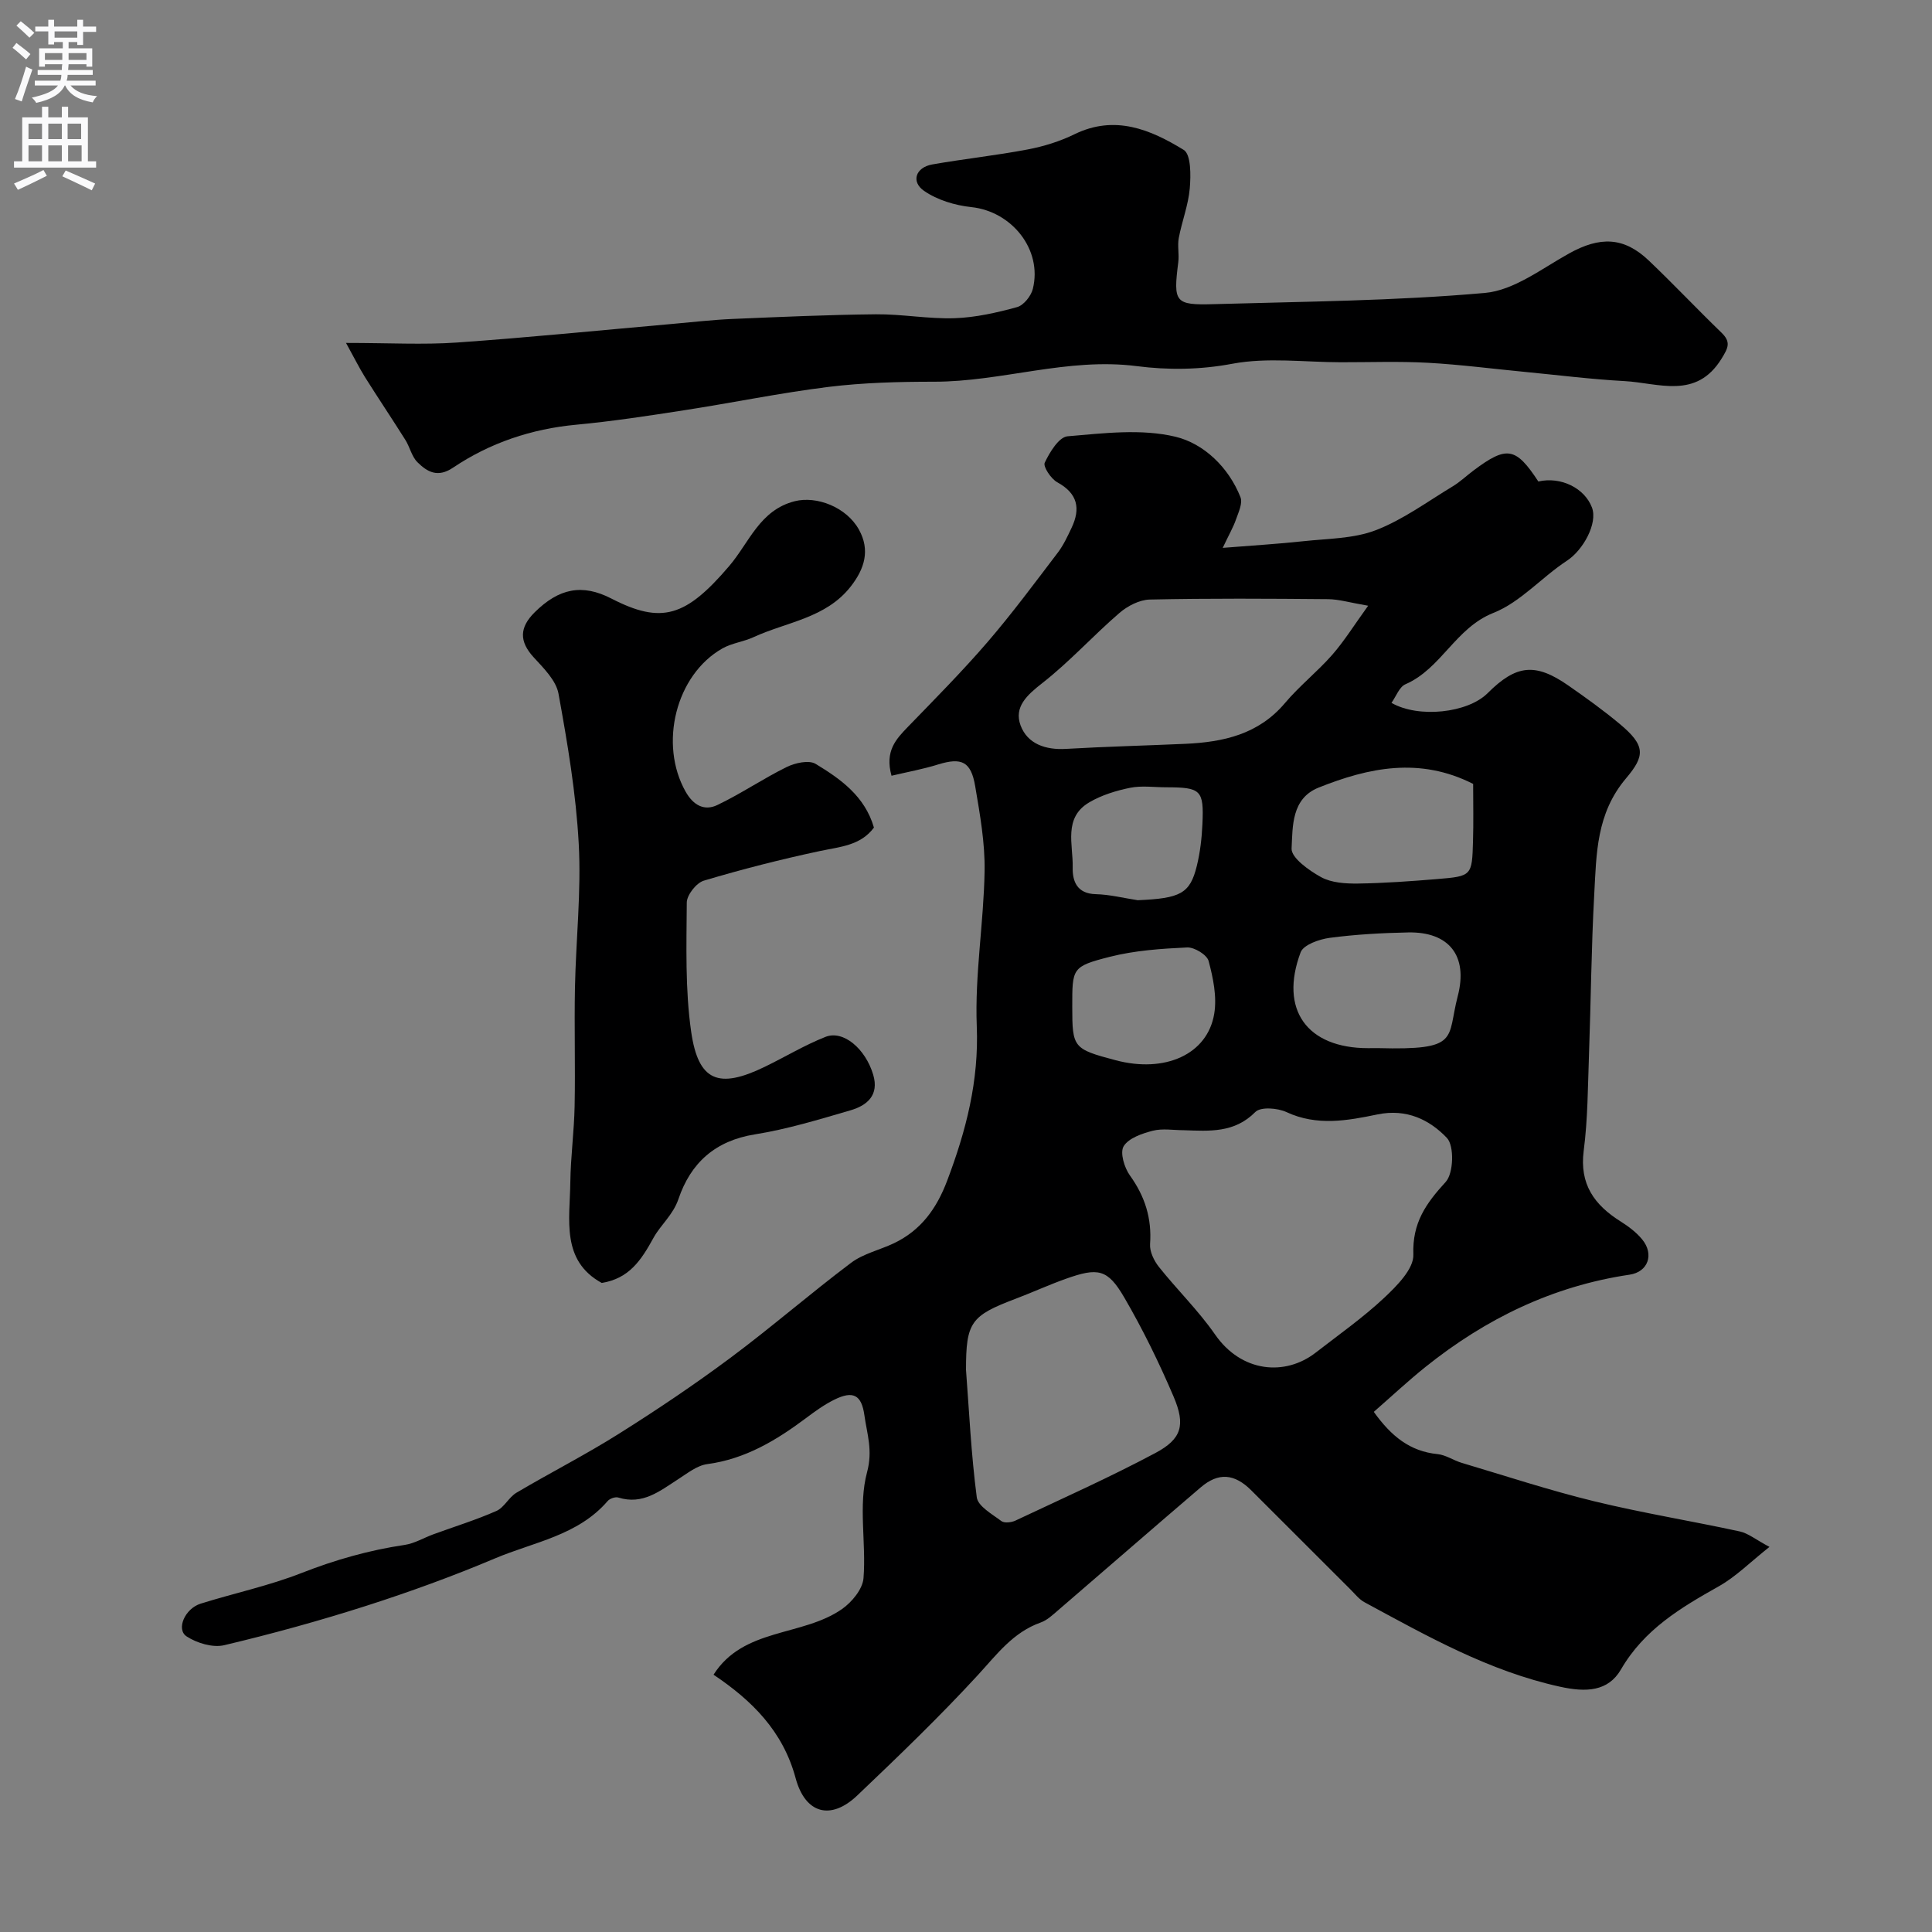 <svg enable-background="new 0 0 400 400" viewBox="0 0 400 400" xmlns="http://www.w3.org/2000/svg"><rect x="0" y="0" width="400" height="400" fill="#808080" stroke="none"/><g fill="#000001"><path d="m184.58 160.61c-1.42-5.1.92-7.57 3.4-10.13 5.58-5.76 11.24-11.47 16.47-17.54 5.12-5.95 9.8-12.28 14.56-18.53 1.17-1.54 2.01-3.36 2.85-5.13 1.9-4.01 1.26-7.12-2.96-9.43-1.3-.71-2.98-3.25-2.6-4.05 1.02-2.17 2.94-5.32 4.73-5.47 7.44-.63 15.29-1.61 22.37.1 5.8 1.4 10.97 6.28 13.43 12.52.48 1.23-.41 3.11-.93 4.59-.56 1.62-1.44 3.12-2.75 5.89 6.35-.51 11.55-.82 16.72-1.38 5.04-.55 10.37-.51 14.98-2.28 5.63-2.17 10.67-5.91 15.91-9.07 1.53-.92 2.85-2.19 4.29-3.27 6.92-5.19 8.76-4.88 13.45 2.26 4.63-1.07 9.57 1.34 11.1 5.39 1.23 3.28-1.83 8.82-5.18 11.01-5.22 3.41-9.61 8.58-15.22 10.8-7.88 3.12-10.79 11.55-18.22 14.78-1.27.55-1.93 2.51-2.89 3.85 5.6 3.22 15.79 2.11 19.91-2.01 5.93-5.92 9.88-6.34 16.74-1.56 3.62 2.52 7.21 5.1 10.59 7.92 5.44 4.52 5.24 6.64 1.32 11.28-6.17 7.3-6.12 15.62-6.58 24.01-.61 11.08-.69 22.19-1.09 33.29-.24 6.6-.24 13.25-1.09 19.79-.9 6.95 2.2 11.22 7.63 14.64 1.65 1.04 3.29 2.27 4.5 3.76 2.47 3.04 1.23 6.7-2.64 7.27-15.91 2.36-29.78 9.12-42.21 19.07-3.65 2.92-7.06 6.12-10.74 9.33 3.62 5.06 7.49 8.18 13.21 8.75 1.71.17 3.3 1.31 5 1.81 9.13 2.72 18.21 5.71 27.45 7.96 9.94 2.42 20.07 4.06 30.08 6.23 1.77.38 3.34 1.7 6.18 3.21-3.97 3.14-6.93 6.15-10.46 8.14-7.91 4.45-15.47 8.93-20.28 17.22-2.67 4.6-7.24 4.77-12.61 3.59-14.71-3.22-27.52-10.48-40.49-17.49-1.13-.61-1.99-1.74-2.93-2.67-6.84-6.82-13.67-13.66-20.51-20.49-3.48-3.48-6.8-3.77-10.47-.63-9.88 8.44-19.68 16.98-29.54 25.46-1.11.95-2.26 2.05-3.59 2.52-5.71 2.02-9.05 6.57-12.95 10.82-7.97 8.67-16.49 16.86-25.03 24.99-5.47 5.21-10.77 3.82-12.77-3.6-2.63-9.75-9.07-16.09-16.99-21.4 6.2-9.78 18.38-7.85 26.61-13.6 2.04-1.43 4.27-4.13 4.44-6.4.58-7.3-1.11-15.04.73-21.9 1.23-4.57 0-7.91-.54-11.78-.59-4.28-2.34-5.2-6.28-3.24-2.03 1.01-3.91 2.36-5.73 3.73-6.18 4.63-12.62 8.53-20.53 9.59-2.11.28-4.1 1.89-6 3.11-3.8 2.44-7.35 5.39-12.41 3.81-.62-.19-1.76.2-2.21.72-6.16 7.16-15.32 8.49-23.35 11.89-8.68 3.67-17.57 6.9-26.54 9.78-9.71 3.11-19.58 5.83-29.5 8.18-2.37.56-5.64-.43-7.77-1.81-2.24-1.45-.39-5.76 2.89-6.79 6.96-2.18 14.16-3.7 20.93-6.36 6.94-2.72 13.95-4.71 21.3-5.8 2.04-.3 3.95-1.46 5.93-2.19 4.37-1.6 8.83-2.97 13.07-4.84 1.62-.71 2.57-2.84 4.16-3.78 7.03-4.16 14.33-7.87 21.23-12.22 7.87-4.95 15.6-10.15 23.06-15.7 8.5-6.33 16.52-13.31 24.99-19.68 2.54-1.91 5.93-2.65 8.87-4.05 5.58-2.67 8.83-7.15 11.02-12.95 3.92-10.36 6.59-20.65 6.13-32-.42-10.66 1.44-21.38 1.62-32.09.1-5.84-.96-11.74-1.94-17.54-.87-5.19-2.82-6.04-7.68-4.55-3.05.96-6.22 1.53-9.65 2.34zm60.54 73.39c-2.16 0-4.43-.41-6.46.11-2.21.57-4.99 1.52-6.02 3.21-.8 1.32.14 4.44 1.3 6.05 3.11 4.33 4.55 8.87 4.17 14.2-.11 1.54.81 3.45 1.83 4.73 3.78 4.75 8.19 9.04 11.63 14 5.48 7.9 14.53 8.65 20.84 3.74 4.78-3.71 9.76-7.21 14.16-11.33 2.63-2.47 6.16-6.01 6.05-8.96-.24-6.59 2.62-10.59 6.7-15.05 1.63-1.78 1.8-7.46.25-9.1-3.57-3.75-8.33-6.12-14.38-4.87-6.17 1.28-12.53 2.46-18.83-.48-1.84-.86-5.36-1.13-6.45-.03-4.35 4.4-9.52 3.95-14.79 3.78zm-45.12 49.61c.64 8.4 1.06 17.45 2.23 26.39.24 1.85 3.18 3.48 5.09 4.92.61.46 2.07.3 2.9-.09 9.7-4.57 19.51-8.95 28.97-13.99 5.49-2.92 6.3-5.8 3.78-11.71-3-7.02-6.37-13.92-10.21-20.51-3.44-5.9-5.42-6.24-12.14-3.84-3.51 1.25-6.92 2.82-10.41 4.14-9.21 3.49-10.21 4.84-10.21 14.69zm83.26-158.2c-3.82-.65-6.06-1.34-8.3-1.36-12.3-.11-24.61-.19-36.91.08-2.15.05-4.63 1.34-6.31 2.8-5.43 4.68-10.28 10.07-15.91 14.47-3.17 2.48-5.95 4.95-4.53 8.79 1.42 3.82 5.16 5.11 9.4 4.86 8.24-.48 16.5-.68 24.74-1.05 7.85-.36 15.13-1.96 20.59-8.43 2.99-3.55 6.7-6.48 9.77-9.97 2.52-2.88 4.55-6.16 7.46-10.19zm21.74 36.89c-11.09-5.62-21.62-3.38-31.99.76-5.65 2.26-5.37 8.06-5.6 12.61-.1 1.92 3.62 4.57 6.12 5.94 2.15 1.17 5.05 1.35 7.61 1.32 5.48-.08 10.95-.48 16.42-.93 7.17-.59 7.21-.67 7.41-7.84.12-3.83.03-7.66.03-11.86zm-19.76 54.7c17.21.46 14.25-1.88 16.57-10.76 2.19-8.38-1.83-13.36-10.27-13.19-5.42.11-10.87.41-16.24 1.12-2.17.29-5.43 1.43-6.02 3-4.45 11.88 1.33 19.84 13.97 19.84.66-.01 1.32-.01 1.99-.01zm-63.24-8.55c0 8.48.2 8.73 8.98 11.06 10.2 2.71 19.01-1.19 20.41-9.61.59-3.51-.22-7.42-1.16-10.94-.35-1.29-2.95-2.87-4.45-2.8-5.35.25-10.81.62-15.98 1.93-7.89 2.01-7.8 2.36-7.8 10.36zm13.55-22.07c8.84-.38 10.82-1.36 12.23-7.07.7-2.83 1.04-5.8 1.17-8.72.32-7.04-.31-7.58-7.5-7.59-2.49 0-5.06-.38-7.45.1-2.91.59-5.91 1.51-8.45 3-5.46 3.19-3.35 8.77-3.46 13.49-.07 2.88.9 5.44 4.78 5.54 2.91.07 5.79.81 8.68 1.25z"/><path d="m71.64 71c8.95 0 15.97.4 22.92-.08 14.91-1.04 29.8-2.55 44.69-3.86 4.1-.36 8.19-.84 12.3-1.02 9.93-.42 19.87-.87 29.8-.97 5.43-.05 10.88.99 16.3.81 4.34-.15 8.72-1.14 12.93-2.3 1.36-.37 2.9-2.3 3.26-3.78 2.01-8.12-4.35-16.03-12.73-16.92-3.38-.36-7.04-1.46-9.79-3.36-2.77-1.91-1.72-4.87 1.68-5.47 6.57-1.16 13.23-1.86 19.78-3.11 3.32-.63 6.66-1.67 9.69-3.15 8.35-4.08 15.74-.97 22.61 3.25 1.52.93 1.48 5.27 1.25 7.96-.3 3.47-1.63 6.83-2.28 10.29-.3 1.61.11 3.34-.1 4.99-1.05 8.34-.74 8.93 7.4 8.69 18.7-.54 37.46-.67 56.07-2.32 6.02-.53 11.79-5.04 17.43-8.17 6.39-3.55 11.33-3.46 16.49 1.44 5.12 4.87 9.97 10.02 15.05 14.93 2.05 1.97 1.41 3.19.03 5.42-5.25 8.5-13.03 5.02-20.08 4.63-6.88-.37-13.73-1.24-20.6-1.9-6.7-.64-13.38-1.52-20.09-1.89-6.01-.33-12.04-.1-18.06-.11-7.5-.01-15.2-1.05-22.44.31-6.75 1.27-13.38 1.32-19.82.49-14.31-1.83-27.9 3.24-41.97 3.23-7.27 0-14.59.19-21.79 1.07-10.02 1.24-19.94 3.3-29.93 4.84-7.42 1.15-14.85 2.29-22.32 2.99-9.3.87-17.85 3.74-25.53 8.9-3.18 2.14-5.34.86-7.35-1.12-1.2-1.18-1.58-3.15-2.52-4.64-2.75-4.37-5.63-8.66-8.38-13.03-1.19-1.92-2.2-3.97-3.9-7.04z"/><path d="m180.94 171.34c-2.77 3.74-7.02 3.97-11.2 4.86-8.08 1.72-16.11 3.77-24.02 6.13-1.55.46-3.52 2.97-3.53 4.54-.06 8.92-.35 17.96.91 26.74 1.48 10.3 5.71 11.89 15.24 7.26 4.21-2.04 8.24-4.49 12.58-6.2 3.67-1.45 8.27 2.45 9.87 7.85 1.25 4.21-1.25 6.35-4.68 7.35-6.54 1.91-13.12 3.92-19.82 4.99-8.23 1.32-13.29 5.91-15.82 13.38-1.12 3.3-3.72 5.39-5.17 8.04-2.54 4.62-5.02 8.42-10.72 9.34-8.45-4.65-6.6-13.09-6.5-20.85.07-5.27.79-10.53.89-15.8.16-8.16-.09-16.33.07-24.49.2-9.93 1.32-19.9.78-29.79-.56-10.41-2.32-20.8-4.19-31.08-.5-2.73-3.07-5.27-5.12-7.5-3.07-3.34-2.96-6.22.19-9.34 5.01-4.96 9.83-5.97 15.89-2.84 10.42 5.37 15.43 3.76 24.4-6.76 4.13-4.84 6.3-11.57 13.56-13.4 4.51-1.14 10.69 1.2 13.29 5.89 2.34 4.23 1.18 8.07-1.69 11.75-5.15 6.6-13.27 7.34-20.15 10.51-2.05.95-4.45 1.22-6.4 2.31-9.7 5.47-13.23 19.85-7.63 29.71 1.6 2.82 3.88 4 6.53 2.74 4.93-2.35 9.48-5.47 14.38-7.88 1.74-.85 4.58-1.49 5.98-.65 5.15 3.12 10.19 6.67 12.08 13.19z"/></g><path d="m2.6 9.9.8-1c.9.7 1.9 1.4 2.9 2.3l-.9 1.1c-1.1-1-2-1.8-2.8-2.4zm.5 10.6c.9-2.1 1.6-4.3 2.3-6.7.4.2.8.4 1.3.6-.7 2.1-1.5 4.3-2.2 6.6zm.3-15.2.9-.9c1 .8 2 1.6 2.8 2.4l-1 1c-.9-.9-1.8-1.7-2.7-2.5zm12.6-1.2h1.2v1.4h2.7v1.1h-2.7v2.7h-1.2v-.6h-1.8v1.3h4.9v3.8h-1.2v-.5h-3.7c0 .4-.1.9-.1 1.2h5.1v1h-5.2c0 .5-.1.9-.2 1.2h6v1h-5.2c1.1 1.3 2.9 2 5.5 2.2-.4.4-.7.8-.9 1.3-2.9-.5-4.8-1.6-5.7-3.5h-.1c-.8 1.7-2.7 2.9-5.9 3.6-.2-.4-.6-.8-.9-1.1 2.8-.6 4.6-1.4 5.4-2.5h-4.8v-1h5.3c.1-.3.2-.7.2-1.2h-4.9v-1h5c0-.4 0-.8.1-1.2h-3.6v.5h-1.2v-3.8h4.9v-1.3h-1.8v.5h-1.2v-2.7h-2.7v-1h2.7v-1.4h1.2v1.4h4.8zm-6.7 8.3h3.6c0-.4 0-.9 0-1.4h-3.6zm1.9-4.6h4.8v-1.3h-4.7v1.3zm6.7 3.2h-3.7v1.4h3.7v-2.4z" fill="#fafafb"/><path d="m8.7 22.1h1.3v2.2h2.8v-2.2h1.3v2.2h4.1v9.1h1.7v1.3h-17v-1.3h1.7v-9.1h4.1zm.3 13.1.7 1.2c-1.8.9-3.8 1.9-6 2.9-.2-.4-.5-.8-.8-1.3 2.3-1 4.4-1.9 6.1-2.8zm-3.1-6.4h2.8v-3.2h-2.8zm0 4.6h2.8v-3.3h-2.8zm4.1-4.6h2.8v-3.2h-2.8zm0 4.6h2.8v-3.3h-2.8zm3.6 1.9c2.1.9 4.1 1.8 6.1 2.7l-.7 1.4c-2.2-1.1-4.2-2-6.1-2.9zm3.2-9.7h-2.8v3.2h2.8zm-2.7 7.8h2.8v-3.3h-2.8z" fill="#fafafb"/></svg>